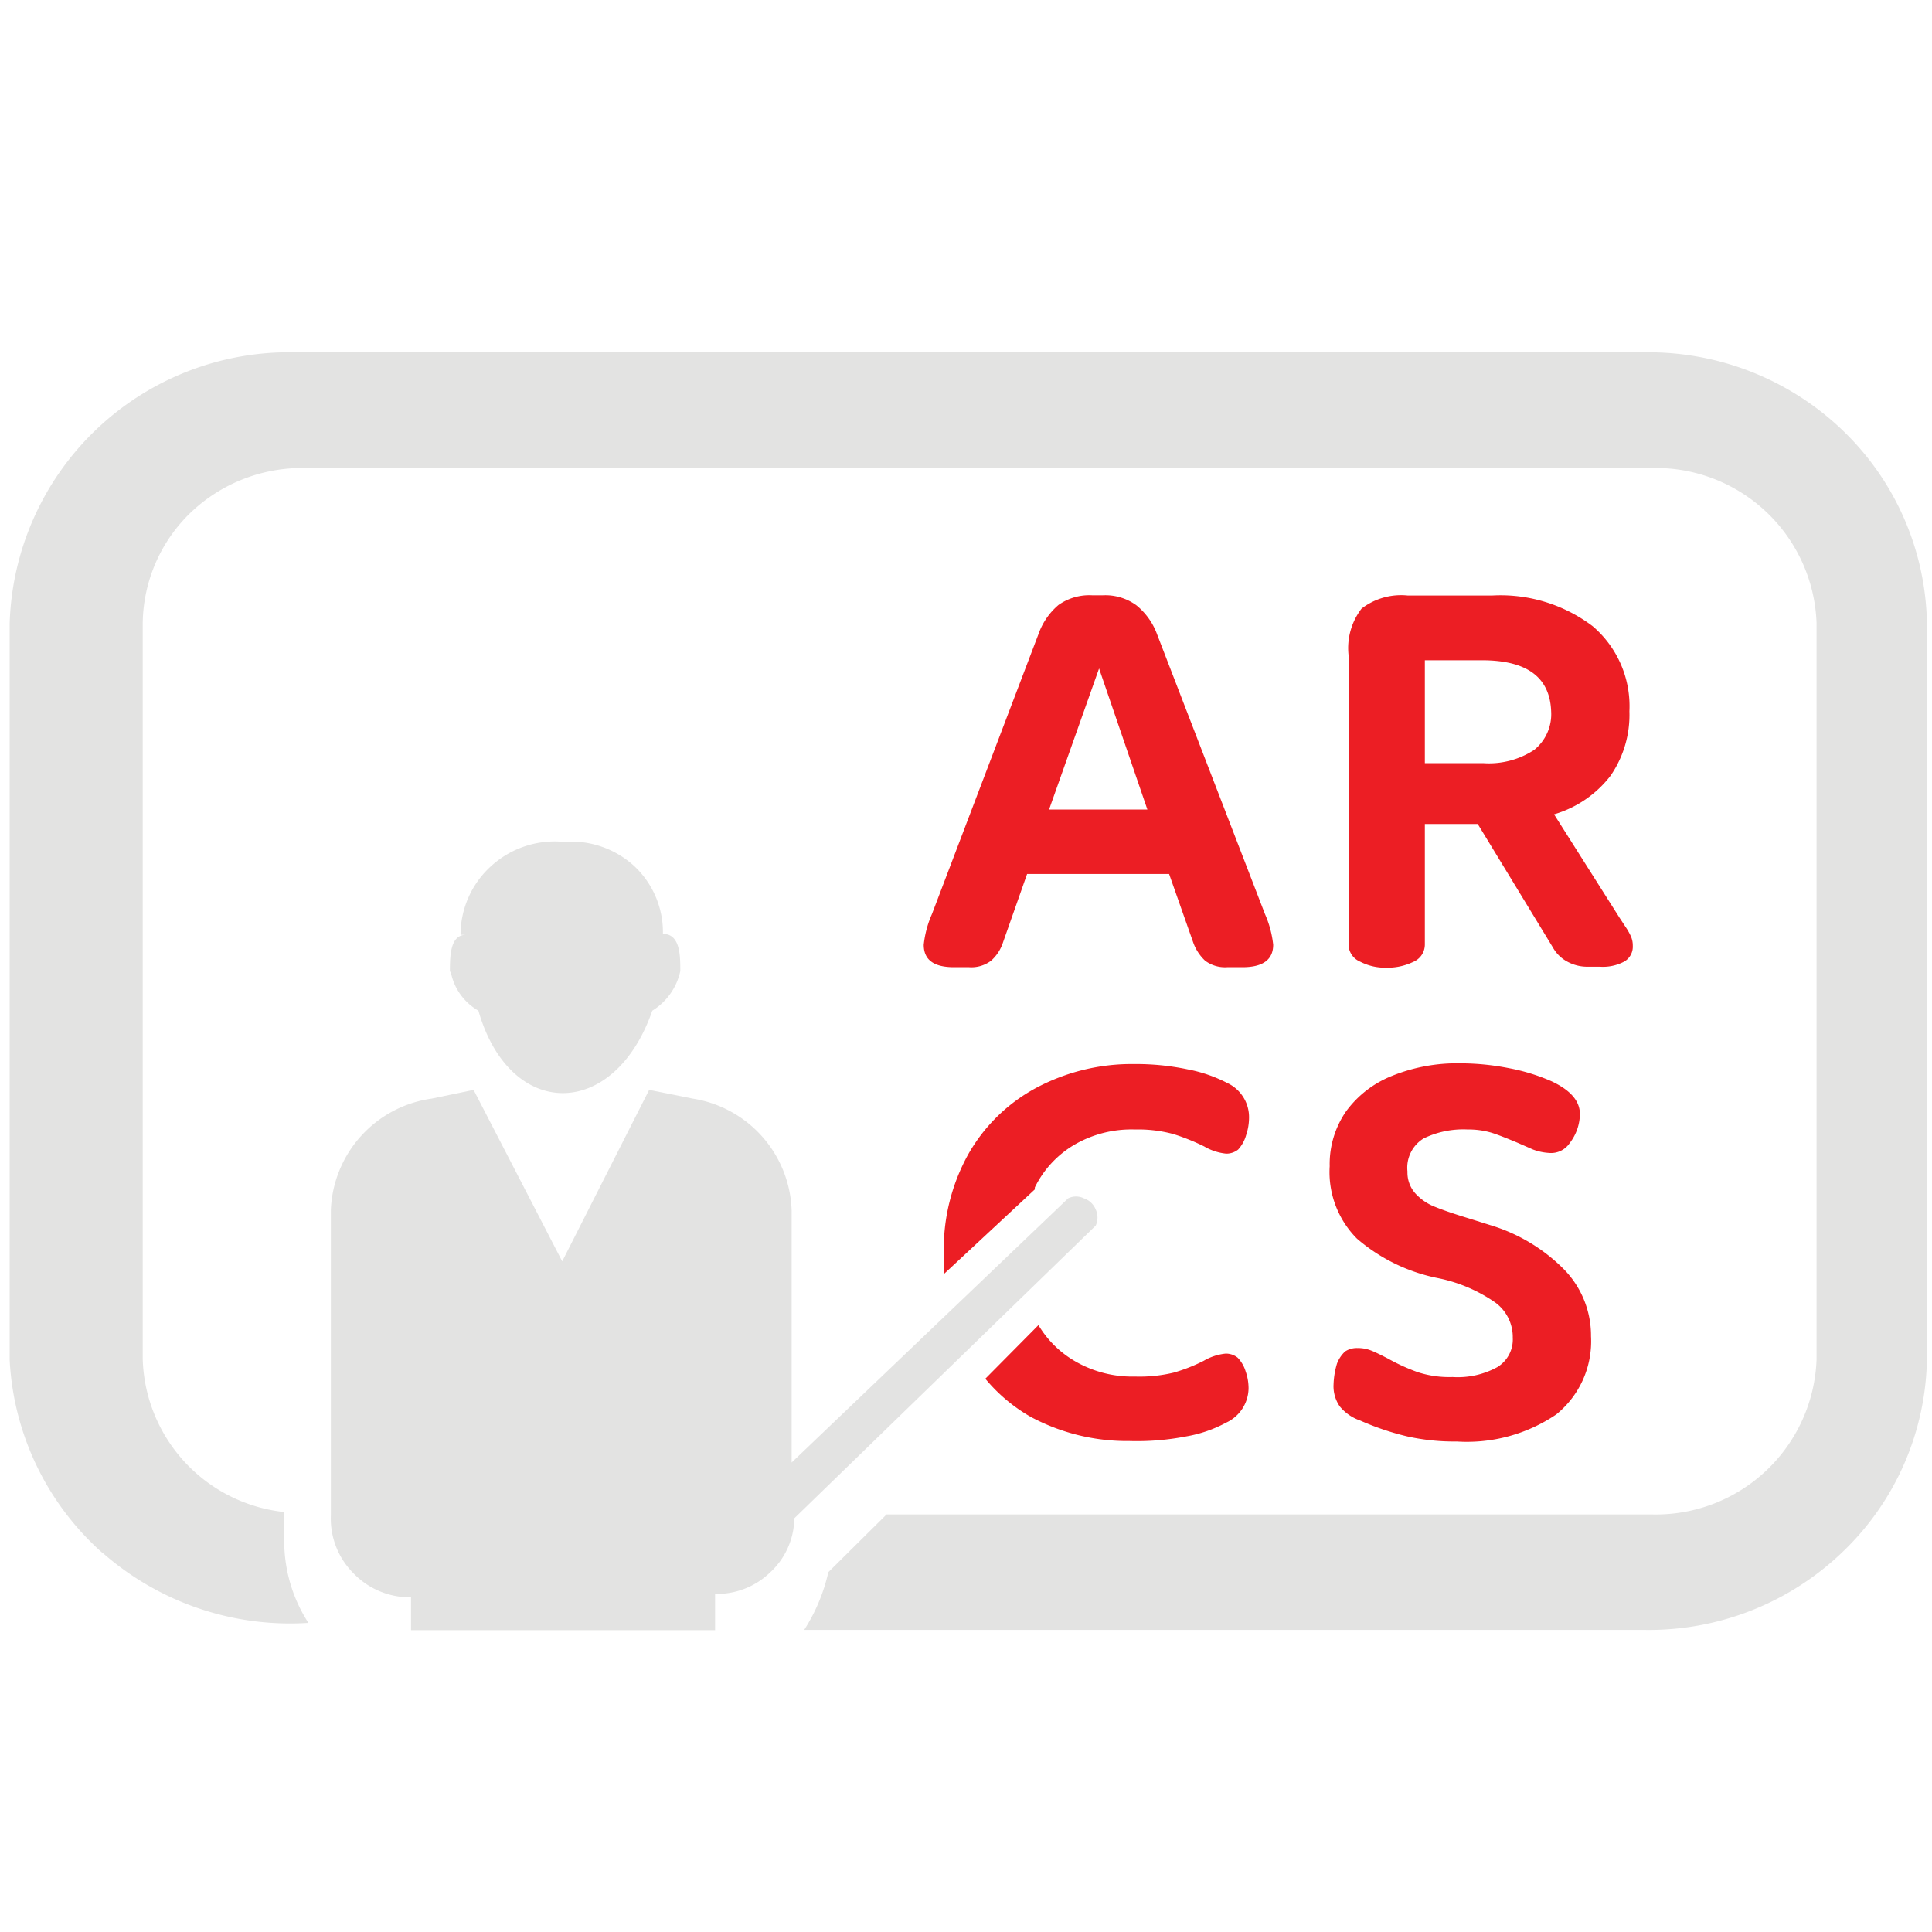 <svg id="图层_1" data-name="图层 1" xmlns="http://www.w3.org/2000/svg" viewBox="0 0 80 80"><defs><style>.cls-1{fill:#e3e3e2;}.cls-2{fill:#ec1e24;}</style></defs><path class="cls-1" d="M4.25,64.3a11.76,11.76,0,0,0,8.52,2.9,6.23,6.23,0,0,1-1-3.31V62.61a6.56,6.56,0,0,1-5.86-6.34V25.8a6.46,6.46,0,0,1,2-4.59,6.69,6.69,0,0,1,4.71-1.83H68.42a6.66,6.66,0,0,1,6.8,6.42V56.29a6.66,6.66,0,0,1-6.8,6.42H36.71L34.3,65.1a7.45,7.45,0,0,1-1,2.39H68.06a11.57,11.57,0,0,0,8.22-3.21,11.29,11.29,0,0,0,3.51-8V25.8a11.34,11.34,0,0,0-3.51-8,11.62,11.62,0,0,0-8.22-3.21H12.23A11.58,11.58,0,0,0,.4,25.82V56.31a11.47,11.47,0,0,0,3.85,8Z"/><path class="cls-2" d="M47.91,26.26l4.47,11.59a4.25,4.25,0,0,1,.34,1.27c0,.62-.43.93-1.27.93h-.64a1.37,1.37,0,0,1-.91-.27,1.92,1.92,0,0,1-.49-.75l-1-2.84H42.53l-1,2.84a1.72,1.72,0,0,1-.49.75,1.35,1.35,0,0,1-.91.27H39.5c-.84,0-1.25-.31-1.25-.93a4.25,4.25,0,0,1,.34-1.27L43,26.26a2.79,2.79,0,0,1,.83-1.21,2.21,2.21,0,0,1,1.39-.4h.45a2.18,2.18,0,0,1,1.38.41A2.76,2.76,0,0,1,47.91,26.26Zm-4.47,7.26h4.07l-2-5.84Z"/><path class="cls-2" d="M64.35,33.72,67.06,38l.25.38a2.54,2.54,0,0,1,.23.41.94.94,0,0,1,.07.37.71.71,0,0,1-.36.66,1.88,1.88,0,0,1-1,.21h-.53a1.72,1.72,0,0,1-.82-.21,1.48,1.48,0,0,1-.6-.59l-3.11-5.11H59v5a.78.78,0,0,1-.48.71,2.45,2.45,0,0,1-1.11.24,2.25,2.25,0,0,1-1.09-.25.78.78,0,0,1-.48-.7v-12a2.69,2.69,0,0,1,.54-1.92,2.69,2.69,0,0,1,1.92-.54h3.47a6.32,6.32,0,0,1,4.18,1.27,4.35,4.35,0,0,1,1.52,3.52,4.44,4.44,0,0,1-.78,2.67A4.57,4.57,0,0,1,64.35,33.72Zm-3-6.38H59V31.6h2.41a3.42,3.42,0,0,0,2.12-.55,1.9,1.9,0,0,0,.7-1.59C64.18,28.05,63.24,27.34,61.36,27.34Z"/><path class="cls-2" d="M65.88,55.33a3.89,3.89,0,0,1-1.44,3.24,6.6,6.6,0,0,1-4.12,1.12,9,9,0,0,1-2-.2,11.13,11.13,0,0,1-2-.67,1.87,1.87,0,0,1-.84-.58,1.46,1.46,0,0,1-.26-.92,3.32,3.32,0,0,1,.14-.85,1.32,1.32,0,0,1,.34-.51.88.88,0,0,1,.51-.14,1.47,1.47,0,0,1,.56.1c.18.07.42.19.71.34a8.08,8.08,0,0,0,1.23.56,4.24,4.24,0,0,0,1.44.2A3.41,3.41,0,0,0,62,56.61a1.34,1.34,0,0,0,.64-1.22,1.77,1.77,0,0,0-.73-1.46,6.35,6.35,0,0,0-2.34-1,7.32,7.32,0,0,1-3.38-1.64,3.9,3.9,0,0,1-1.13-3,3.84,3.84,0,0,1,.67-2.26,4.33,4.33,0,0,1,1.91-1.48,7.19,7.19,0,0,1,2.84-.52,10.41,10.41,0,0,1,2,.2,8.13,8.13,0,0,1,1.76.54c.79.37,1.18.82,1.18,1.36A2,2,0,0,1,65,47.33a.93.93,0,0,1-.87.41,2.23,2.23,0,0,1-.65-.14l-.64-.28c-.43-.18-.78-.32-1.06-.41a3.31,3.31,0,0,0-1-.14,3.76,3.76,0,0,0-1.83.37,1.42,1.42,0,0,0-.67,1.37,1.29,1.29,0,0,0,.33.91,2.14,2.14,0,0,0,.83.56q.49.2,1.41.48l.86.27a7.23,7.23,0,0,1,3,1.78A3.92,3.92,0,0,1,65.88,55.33Z"/><path class="cls-1" d="M29.61,67.5V66a3.17,3.17,0,0,0,2.28-.89,3.09,3.09,0,0,0,1-2.24L45.37,50.75a.79.79,0,0,0,0-.67.8.8,0,0,0-.49-.46.74.74,0,0,0-.65,0L32.78,60.56V50.11a4.85,4.85,0,0,0-4.1-4.62l-1.8-.36-3.6,7.1-3.67-7.1-1.73.36a4.85,4.85,0,0,0-4.18,4.62V62.76a3.2,3.2,0,0,0,.93,2.38,3.24,3.24,0,0,0,2.39,1v1.36Z"/><path class="cls-1" d="M18.66,40.21a2.35,2.35,0,0,0,1.15,1.64c1.3,4.55,5.62,4.55,7.2,0a2.56,2.56,0,0,0,1.16-1.64c0-.63,0-1.54-.72-1.54a3.75,3.75,0,0,0-1.19-2.81,3.87,3.87,0,0,0-2.92-1,3.91,3.91,0,0,0-3,1,3.84,3.84,0,0,0-1.27,2.85h.22c-.66,0-.66.9-.66,1.55Z"/><path class="cls-2" d="M51.25,56.22a.78.78,0,0,0-.5-.17,2.24,2.24,0,0,0-.91.3,6.89,6.89,0,0,1-1.25.49A6.06,6.06,0,0,1,47,57a4.71,4.71,0,0,1-2.46-.62A4.23,4.23,0,0,1,43,54.87l-2.2,2.22a6.85,6.85,0,0,0,1.88,1.58,8.45,8.45,0,0,0,4.09,1,10.66,10.66,0,0,0,2.34-.19,5.42,5.42,0,0,0,1.66-.57,1.59,1.59,0,0,0,.93-1.42,2.1,2.1,0,0,0-.12-.7A1.39,1.39,0,0,0,51.25,56.22Z"/><path class="cls-2" d="M42.85,49.25l0-.08a4.19,4.19,0,0,1,1.64-1.77A4.71,4.71,0,0,1,47,46.77a5.58,5.58,0,0,1,1.59.19,8.86,8.86,0,0,1,1.27.51,2.24,2.24,0,0,0,.91.3.78.78,0,0,0,.5-.17A1.48,1.48,0,0,0,51.6,47a2.27,2.27,0,0,0,.12-.72,1.56,1.56,0,0,0-.91-1.44,6,6,0,0,0-1.63-.56,10.39,10.39,0,0,0-2.2-.22,8.43,8.43,0,0,0-4.1,1,7.08,7.08,0,0,0-2.8,2.76,8.12,8.12,0,0,0-1,4.08c0,.29,0,.58,0,.86Z"/></svg>